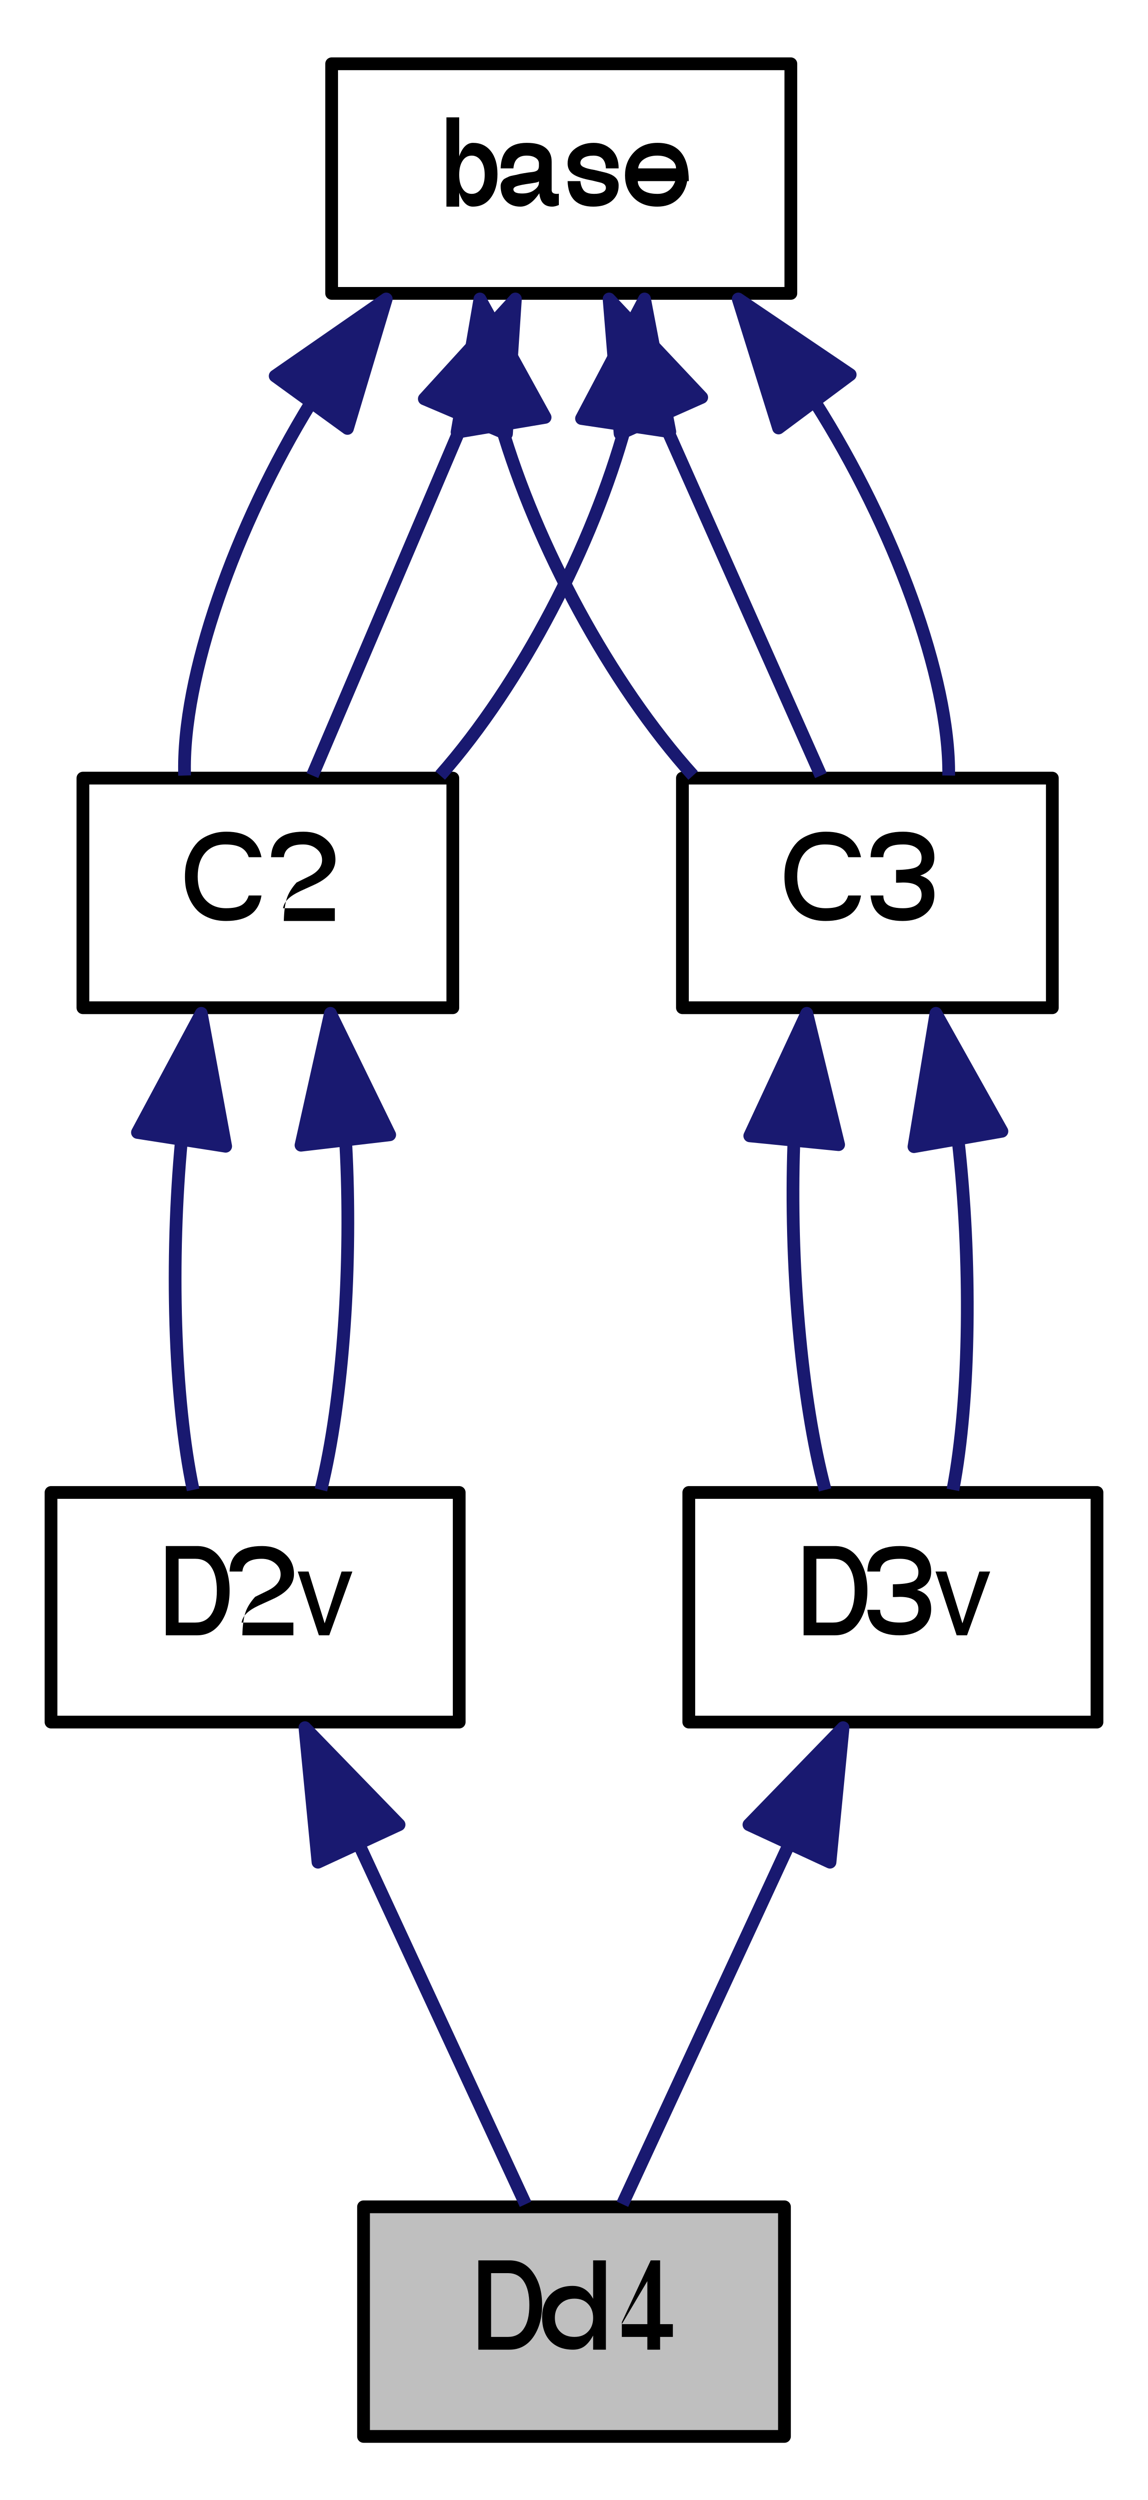 <?xml version="1.0" encoding="UTF-8"?>
<svg xmlns="http://www.w3.org/2000/svg" xmlns:xlink="http://www.w3.org/1999/xlink" width="90pt" height="196pt" viewBox="0 0 90 196" version="1.1">
<defs>
<g>
<symbol overflow="visible" id="glyph0-0">
<path style="stroke:none;" d="M 6 -4.984 C 6 -4.711 5.93 -4.461 5.797 -4.234 C 5.66 -4.016 5.492 -3.832 5.297 -3.688 C 5.109 -3.539 4.914 -3.398 4.719 -3.266 C 4.52 -3.129 4.348 -2.973 4.203 -2.797 C 4.066 -2.629 4 -2.453 4 -2.266 L 4 -1.844 L 3 -1.844 L 3 -2.344 C 3 -2.562 3.066 -2.77 3.203 -2.969 C 3.336 -3.164 3.504 -3.332 3.703 -3.469 C 3.898 -3.613 4.094 -3.758 4.281 -3.906 C 4.477 -4.051 4.645 -4.211 4.781 -4.391 C 4.926 -4.578 5 -4.773 5 -4.984 C 5 -5.285 4.867 -5.531 4.609 -5.719 C 4.348 -5.906 4 -6 3.562 -6 C 3.352 -6 3.207 -5.91 3.125 -5.734 C 3.039 -5.555 3 -5.312 3 -5 L 2 -5 C 2 -5.656 2.133 -6.148 2.406 -6.484 C 2.688 -6.828 3.094 -7 3.625 -7 C 4.344 -7 4.914 -6.816 5.344 -6.453 C 5.781 -6.086 6 -5.598 6 -4.984 Z M 4 -1 L 4 0 L 3 0 L 3 -1 Z M 0 1 L 0 -8 L 7 -8 L 7 1 Z M 1 0 L 6 0 L 6 -7 L 1 -7 Z "/>
</symbol>
<symbol overflow="visible" id="glyph0-1">
<path style="stroke:none;" d="M 1 0 L 1 -7 L 3.438 -7 C 4.238 -7 4.863 -6.664 5.312 -6 C 5.77 -5.344 6 -4.508 6 -3.5 C 6 -2.5 5.77 -1.664 5.312 -1 C 4.852 -0.332 4.227 0 3.438 0 Z M 2 -1 L 3.312 -1 C 3.863 -1 4.281 -1.211 4.562 -1.641 C 4.852 -2.066 5 -2.688 5 -3.5 C 5 -4.312 4.852 -4.93 4.562 -5.359 C 4.281 -5.785 3.863 -6 3.312 -6 L 2 -6 Z "/>
</symbol>
<symbol overflow="visible" id="glyph0-2">
<path style="stroke:none;" d="M 5 -7 L 5 0 L 4 0 L 4 -1.109 C 3.781 -0.711 3.547 -0.426 3.297 -0.25 C 3.055 -0.082 2.766 0 2.422 0 C 1.672 0 1.078 -0.223 0.641 -0.672 C 0.211 -1.129 0 -1.75 0 -2.531 C 0 -3.281 0.219 -3.879 0.656 -4.328 C 1.094 -4.773 1.672 -5 2.391 -5 C 3.109 -5 3.645 -4.66 4 -3.984 L 4 -7 Z M 2.531 -4 C 2.07 -4 1.703 -3.859 1.422 -3.578 C 1.141 -3.305 1 -2.945 1 -2.5 C 1 -2.039 1.141 -1.676 1.422 -1.406 C 1.703 -1.133 2.07 -1 2.531 -1 C 2.977 -1 3.332 -1.133 3.594 -1.406 C 3.863 -1.676 4 -2.035 4 -2.484 C 4 -2.953 3.863 -3.32 3.594 -3.594 C 3.332 -3.863 2.977 -4 2.531 -4 Z "/>
</symbol>
<symbol overflow="visible" id="glyph0-3">
<path style="stroke:none;" d="M 3 -1 L 1 -1 L 1 -2.156 L 3.266 -7 L 4 -7 L 4 -2 L 5 -2 L 5 -1 L 4 -1 L 4 0 L 3 0 Z M 3 -2 L 3 -5.375 L 1 -2 Z "/>
</symbol>
<symbol overflow="visible" id="glyph0-4">
<path style="stroke:none;" d="M 0 -5 C 0.051 -6.332 0.898 -7 2.547 -7 C 3.285 -7 3.883 -6.789 4.344 -6.375 C 4.812 -5.969 5.047 -5.441 5.047 -4.797 C 5.047 -3.992 4.484 -3.336 3.359 -2.828 L 2.297 -2.344 C 1.836 -2.125 1.508 -1.91 1.312 -1.703 C 1.113 -1.504 0.988 -1.27 0.938 -1 L 5 -1 L 5 0 L 1 0 C 1.02 -0.77 1.098 -1.359 1.234 -1.766 C 1.367 -2.18 1.625 -2.598 2 -3.016 L 2.984 -3.5 C 3.66 -3.832 4 -4.258 4 -4.781 C 4 -5.125 3.859 -5.41 3.578 -5.641 C 3.297 -5.879 2.941 -6 2.516 -6 C 1.578 -6 1.07 -5.664 1 -5 Z "/>
</symbol>
<symbol overflow="visible" id="glyph0-5">
<path style="stroke:none;" d="M 2.562 0 L 1.75 0 L 0.094 -5 L 0.938 -5 L 2.203 -0.938 L 3.531 -5 L 4.375 -5 Z "/>
</symbol>
<symbol overflow="visible" id="glyph0-6">
<path style="stroke:none;" d="M 0 -3.469 C 0 -3.77 0.023 -4.07 0.078 -4.375 C 0.141 -4.676 0.25 -4.988 0.406 -5.312 C 0.562 -5.633 0.754 -5.914 0.984 -6.156 C 1.211 -6.395 1.523 -6.594 1.922 -6.75 C 2.316 -6.914 2.758 -7 3.25 -7 C 4.801 -7 5.719 -6.332 6 -5 L 5 -5 C 4.895 -5.332 4.695 -5.582 4.406 -5.75 C 4.113 -5.914 3.695 -6 3.156 -6 C 2.488 -6 1.961 -5.773 1.578 -5.328 C 1.191 -4.879 1 -4.266 1 -3.484 C 1 -2.723 1.195 -2.117 1.594 -1.672 C 2 -1.223 2.539 -1 3.219 -1 C 3.75 -1 4.148 -1.078 4.422 -1.234 C 4.703 -1.398 4.895 -1.656 5 -2 L 6 -2 C 5.789 -0.664 4.863 0 3.219 0 C 2.727 0 2.289 -0.078 1.906 -0.234 C 1.52 -0.391 1.207 -0.586 0.969 -0.828 C 0.738 -1.066 0.547 -1.344 0.391 -1.656 C 0.242 -1.977 0.141 -2.285 0.078 -2.578 C 0.023 -2.867 0 -3.164 0 -3.469 Z "/>
</symbol>
<symbol overflow="visible" id="glyph0-7">
<path style="stroke:none;" d="M 1 -7 L 2 -7 L 2 -3.938 C 2.25 -4.645 2.609 -5 3.078 -5 C 3.672 -5 4.141 -4.781 4.484 -4.344 C 4.828 -3.906 5 -3.305 5 -2.547 C 5 -1.773 4.82 -1.156 4.469 -0.688 C 4.125 -0.227 3.656 0 3.062 0 C 2.602 0 2.25 -0.363 2 -1.094 L 2 0 L 1 0 Z M 2.984 -4 C 2.68 -4 2.441 -3.863 2.266 -3.594 C 2.086 -3.32 2 -2.957 2 -2.5 C 2 -2.039 2.086 -1.676 2.266 -1.406 C 2.441 -1.133 2.68 -1 2.984 -1 C 3.285 -1 3.531 -1.133 3.719 -1.406 C 3.906 -1.676 4 -2.035 4 -2.484 C 4 -2.941 3.906 -3.305 3.719 -3.578 C 3.531 -3.859 3.285 -4 2.984 -4 Z "/>
</symbol>
<symbol overflow="visible" id="glyph0-8">
<path style="stroke:none;" d="M 0 -3 C 0.039 -4.332 0.723 -5 2.047 -5 C 2.691 -5 3.176 -4.875 3.5 -4.625 C 3.832 -4.375 4 -4.004 4 -3.516 L 4 -1.297 C 4 -1.098 4.133 -1 4.406 -1 C 4.457 -1 4.508 -1.004 4.562 -1.016 L 4.562 -0.125 C 4.352 -0.039 4.18 0 4.047 0 C 3.742 0 3.508 -0.082 3.344 -0.25 C 3.176 -0.414 3.07 -0.68 3.031 -1.047 C 2.562 -0.348 2.066 0 1.547 0 C 1.078 0 0.703 -0.145 0.422 -0.438 C 0.141 -0.727 0 -1.117 0 -1.609 C 0 -1.703 0.016 -1.785 0.047 -1.859 C 0.086 -1.941 0.129 -2.008 0.172 -2.062 C 0.211 -2.125 0.285 -2.18 0.391 -2.234 C 0.492 -2.285 0.582 -2.328 0.656 -2.359 C 0.727 -2.391 0.848 -2.422 1.016 -2.453 C 1.191 -2.484 1.312 -2.508 1.375 -2.531 C 1.445 -2.551 1.57 -2.578 1.75 -2.609 C 1.926 -2.641 2.055 -2.66 2.141 -2.672 C 2.234 -2.68 2.391 -2.703 2.609 -2.734 C 2.754 -2.766 2.852 -2.812 2.906 -2.875 C 2.969 -2.945 3 -3.055 3 -3.203 L 3 -3.375 C 3 -3.57 2.91 -3.723 2.734 -3.828 C 2.566 -3.941 2.332 -4 2.031 -4 C 1.707 -4 1.461 -3.914 1.297 -3.75 C 1.129 -3.594 1.031 -3.344 1 -3 Z M 1.688 -1.031 C 2.07 -1.031 2.383 -1.117 2.625 -1.297 C 2.875 -1.473 3 -1.66 3 -1.859 L 3 -2.531 C 3.156 -2.156 3.082 -1.941 2.781 -1.891 C 2.488 -1.836 2.227 -1.797 2 -1.766 C 1.781 -1.734 1.555 -1.688 1.328 -1.625 C 1.109 -1.562 1 -1.473 1 -1.359 C 1 -1.254 1.055 -1.172 1.172 -1.109 C 1.297 -1.055 1.469 -1.031 1.688 -1.031 Z "/>
</symbol>
<symbol overflow="visible" id="glyph0-9">
<path style="stroke:none;" d="M 1 -2 C 1.031 -1.695 1.117 -1.453 1.266 -1.266 C 1.422 -1.086 1.691 -1 2.078 -1 C 2.359 -1 2.582 -1.039 2.75 -1.125 C 2.914 -1.207 3 -1.32 3 -1.469 C 3 -1.57 2.969 -1.656 2.906 -1.719 C 2.852 -1.781 2.758 -1.832 2.625 -1.875 L 1.922 -2.047 C 1.203 -2.18 0.703 -2.348 0.422 -2.547 C 0.141 -2.742 0 -3.023 0 -3.391 C 0 -3.879 0.203 -4.27 0.609 -4.562 C 1.016 -4.852 1.492 -5 2.047 -5 C 2.609 -5 3.07 -4.82 3.438 -4.469 C 3.812 -4.125 4 -3.633 4 -3 L 3 -3 C 2.977 -3.664 2.656 -4 2.031 -4 C 1.719 -4 1.469 -3.945 1.281 -3.844 C 1.094 -3.738 1 -3.598 1 -3.422 C 1 -3.285 1.086 -3.176 1.266 -3.094 C 1.441 -3.008 1.723 -2.938 2.109 -2.875 L 2.828 -2.703 C 3.242 -2.609 3.539 -2.477 3.719 -2.312 C 3.906 -2.156 4 -1.938 4 -1.656 C 4 -1.145 3.816 -0.738 3.453 -0.438 C 3.098 -0.145 2.617 0 2.016 0 C 0.711 0 0.039 -0.664 0 -2 Z "/>
</symbol>
<symbol overflow="visible" id="glyph0-10">
<path style="stroke:none;" d="M 5 -2 L 1 -2 C 1.008 -1.695 1.148 -1.453 1.422 -1.266 C 1.703 -1.086 2.078 -1 2.547 -1 C 3.234 -1 3.695 -1.332 3.938 -2 L 4.875 -2 C 4.758 -1.375 4.492 -0.883 4.078 -0.531 C 3.672 -0.176 3.156 0 2.531 0 C 1.75 0 1.129 -0.234 0.672 -0.703 C 0.223 -1.172 0 -1.754 0 -2.453 C 0 -3.16 0.227 -3.758 0.688 -4.25 C 1.156 -4.75 1.773 -5 2.547 -5 C 4.18 -5 5 -4 5 -2 Z M 1.031 -3 L 4 -3 C 4 -3.281 3.859 -3.516 3.578 -3.703 C 3.305 -3.898 2.957 -4 2.531 -4 C 2.113 -4 1.766 -3.906 1.484 -3.719 C 1.211 -3.539 1.062 -3.301 1.031 -3 Z "/>
</symbol>
<symbol overflow="visible" id="glyph0-11">
<path style="stroke:none;" d="M 2.562 -6 C 1.977 -6 1.57 -5.906 1.344 -5.719 C 1.125 -5.539 1.008 -5.301 1 -5 L 0 -5 C 0.039 -6.332 0.891 -7 2.547 -7 C 3.305 -7 3.906 -6.816 4.344 -6.453 C 4.781 -6.098 5 -5.609 5 -4.984 C 5 -4.285 4.629 -3.812 3.891 -3.562 C 4.285 -3.438 4.566 -3.254 4.734 -3.016 C 4.91 -2.785 5 -2.469 5 -2.062 C 5 -1.438 4.77 -0.938 4.312 -0.562 C 3.863 -0.188 3.266 0 2.516 0 C 0.953 0 0.113 -0.664 0 -2 L 1 -2 C 1 -1.656 1.129 -1.398 1.391 -1.234 C 1.648 -1.078 2.035 -1 2.547 -1 C 3.004 -1 3.359 -1.086 3.609 -1.266 C 3.867 -1.453 4 -1.711 4 -2.047 C 4 -2.691 3.516 -3.016 2.547 -3.016 L 2.125 -3 L 2 -3 L 2 -4 C 2.727 -4.008 3.242 -4.078 3.547 -4.203 C 3.848 -4.328 4 -4.578 4 -4.953 C 4 -5.273 3.867 -5.531 3.609 -5.719 C 3.359 -5.906 3.008 -6 2.562 -6 Z "/>
</symbol>
</g>
</defs>
<g id="surface1">
<rect x="0" y="0" width="90" height="196" style="fill:rgb(100%,100%,100%);fill-opacity:1;stroke:none;"/>
<path style="fill:none;stroke-width:1;stroke-linecap:butt;stroke-linejoin:round;stroke:rgb(100%,100%,100%);stroke-opacity:1;stroke-miterlimit:10;" d="M -4 5 L -4 -192 L 87 -192 L 87 5 Z " transform="matrix(1,0,0,1,4,192)"/>
<path style="fill-rule:nonzero;fill:rgb(74.902%,74.902%,74.902%);fill-opacity:1;stroke-width:1;stroke-linecap:butt;stroke-linejoin:round;stroke:rgb(0%,0%,0%);stroke-opacity:1;stroke-miterlimit:10;" d="M 24.5 -1 L 24.5 -19 L 57.5 -19 L 57.5 -1 Z " transform="matrix(1,0,0,1,4,192)"/>
<g style="fill:rgb(0%,0%,0%);fill-opacity:1;">
  <use xlink:href="#glyph0-1" x="36.5" y="184.199"/>
  <use xlink:href="#glyph0-2" x="42.5" y="184.199"/>
  <use xlink:href="#glyph0-3" x="47.75" y="184.199"/>
</g>
<path style="fill-rule:nonzero;fill:rgb(100%,100%,100%);fill-opacity:1;stroke-width:1;stroke-linecap:butt;stroke-linejoin:round;stroke:rgb(0%,0%,0%);stroke-opacity:1;stroke-miterlimit:10;" d="M 0 -57 L 0 -75 L 32 -75 L 32 -57 Z " transform="matrix(1,0,0,1,4,192)"/>
<g style="fill:rgb(0%,0%,0%);fill-opacity:1;">
  <use xlink:href="#glyph0-1" x="12" y="128.199"/>
  <use xlink:href="#glyph0-4" x="18" y="128.199"/>
  <use xlink:href="#glyph0-5" x="23.25" y="128.199"/>
</g>
<path style="fill:none;stroke-width:1;stroke-linecap:butt;stroke-linejoin:round;stroke:rgb(9.804%,9.804%,43.922%);stroke-opacity:1;stroke-miterlimit:10;" d="M 24.223 -47.238 C 28.598 -37.785 33.77 -26.617 37.203 -19.203 " transform="matrix(1,0,0,1,4,192)"/>
<path style="fill-rule:nonzero;fill:rgb(9.804%,9.804%,43.922%);fill-opacity:1;stroke-width:1;stroke-linecap:butt;stroke-linejoin:round;stroke:rgb(9.804%,9.804%,43.922%);stroke-opacity:1;stroke-miterlimit:10;" d="M 20.93 -46.016 L 19.906 -56.562 L 27.285 -48.957 Z " transform="matrix(1,0,0,1,4,192)"/>
<path style="fill-rule:nonzero;fill:rgb(100%,100%,100%);fill-opacity:1;stroke-width:1;stroke-linecap:butt;stroke-linejoin:round;stroke:rgb(0%,0%,0%);stroke-opacity:1;stroke-miterlimit:10;" d="M 2.5 -113 L 2.5 -131 L 31.5 -131 L 31.5 -113 Z " transform="matrix(1,0,0,1,4,192)"/>
<g style="fill:rgb(0%,0%,0%);fill-opacity:1;">
  <use xlink:href="#glyph0-6" x="14.5" y="72.199"/>
  <use xlink:href="#glyph0-4" x="21.25" y="72.199"/>
</g>
<path style="fill:none;stroke-width:1;stroke-linecap:butt;stroke-linejoin:round;stroke:rgb(9.804%,9.804%,43.922%);stroke-opacity:1;stroke-miterlimit:10;" d="M 10.227 -102.633 C 9.348 -93.312 9.621 -82.457 11.141 -75.203 " transform="matrix(1,0,0,1,4,192)"/>
<path style="fill-rule:nonzero;fill:rgb(9.804%,9.804%,43.922%);fill-opacity:1;stroke-width:1;stroke-linecap:butt;stroke-linejoin:round;stroke:rgb(9.804%,9.804%,43.922%);stroke-opacity:1;stroke-miterlimit:10;" d="M 6.777 -103.223 L 11.781 -112.562 L 13.691 -102.141 Z " transform="matrix(1,0,0,1,4,192)"/>
<path style="fill:none;stroke-width:1;stroke-linecap:butt;stroke-linejoin:round;stroke:rgb(9.804%,9.804%,43.922%);stroke-opacity:1;stroke-miterlimit:10;" d="M 23.109 -102.328 C 23.613 -93.078 22.93 -82.379 21.16 -75.203 " transform="matrix(1,0,0,1,4,192)"/>
<path style="fill-rule:nonzero;fill:rgb(9.804%,9.804%,43.922%);fill-opacity:1;stroke-width:1;stroke-linecap:butt;stroke-linejoin:round;stroke:rgb(9.804%,9.804%,43.922%);stroke-opacity:1;stroke-miterlimit:10;" d="M 19.598 -102.223 L 21.906 -112.562 L 26.551 -103.039 Z " transform="matrix(1,0,0,1,4,192)"/>
<path style="fill-rule:nonzero;fill:rgb(100%,100%,100%);fill-opacity:1;stroke-width:1;stroke-linecap:butt;stroke-linejoin:round;stroke:rgb(0%,0%,0%);stroke-opacity:1;stroke-miterlimit:10;" d="M 22 -169 L 22 -187 L 58 -187 L 58 -169 Z " transform="matrix(1,0,0,1,4,192)"/>
<g style="fill:rgb(0%,0%,0%);fill-opacity:1;">
  <use xlink:href="#glyph0-7" x="34" y="16.199"/>
  <use xlink:href="#glyph0-8" x="39.25" y="16.199"/>
  <use xlink:href="#glyph0-9" x="44.5" y="16.199"/>
  <use xlink:href="#glyph0-10" x="49" y="16.199"/>
</g>
<path style="fill:none;stroke-width:1;stroke-linecap:butt;stroke-linejoin:round;stroke:rgb(9.804%,9.804%,43.922%);stroke-opacity:1;stroke-miterlimit:10;" d="M 20.383 -160.438 C 14.426 -150.742 10.242 -138.934 10.473 -131.203 " transform="matrix(1,0,0,1,4,192)"/>
<path style="fill-rule:nonzero;fill:rgb(9.804%,9.804%,43.922%);fill-opacity:1;stroke-width:1;stroke-linecap:butt;stroke-linejoin:round;stroke:rgb(9.804%,9.804%,43.922%);stroke-opacity:1;stroke-miterlimit:10;" d="M 17.574 -162.523 L 26.281 -168.562 L 23.242 -158.414 Z " transform="matrix(1,0,0,1,4,192)"/>
<path style="fill:none;stroke-width:1;stroke-linecap:butt;stroke-linejoin:round;stroke:rgb(9.804%,9.804%,43.922%);stroke-opacity:1;stroke-miterlimit:10;" d="M 32.434 -159.238 C 28.41 -149.785 23.652 -138.617 20.492 -131.203 " transform="matrix(1,0,0,1,4,192)"/>
<path style="fill-rule:nonzero;fill:rgb(9.804%,9.804%,43.922%);fill-opacity:1;stroke-width:1;stroke-linecap:butt;stroke-linejoin:round;stroke:rgb(9.804%,9.804%,43.922%);stroke-opacity:1;stroke-miterlimit:10;" d="M 29.266 -160.734 L 36.406 -168.562 L 35.707 -157.992 Z " transform="matrix(1,0,0,1,4,192)"/>
<path style="fill:none;stroke-width:1;stroke-linecap:butt;stroke-linejoin:round;stroke:rgb(9.804%,9.804%,43.922%);stroke-opacity:1;stroke-miterlimit:10;" d="M 45.043 -158.633 C 42.484 -149.312 36.914 -138.457 30.512 -131.203 " transform="matrix(1,0,0,1,4,192)"/>
<path style="fill-rule:nonzero;fill:rgb(9.804%,9.804%,43.922%);fill-opacity:1;stroke-width:1;stroke-linecap:butt;stroke-linejoin:round;stroke:rgb(9.804%,9.804%,43.922%);stroke-opacity:1;stroke-miterlimit:10;" d="M 41.59 -159.191 L 46.531 -168.562 L 48.512 -158.156 Z " transform="matrix(1,0,0,1,4,192)"/>
<path style="fill-rule:nonzero;fill:rgb(100%,100%,100%);fill-opacity:1;stroke-width:1;stroke-linecap:butt;stroke-linejoin:round;stroke:rgb(0%,0%,0%);stroke-opacity:1;stroke-miterlimit:10;" d="M 49.5 -113 L 49.5 -131 L 78.5 -131 L 78.5 -113 Z " transform="matrix(1,0,0,1,4,192)"/>
<g style="fill:rgb(0%,0%,0%);fill-opacity:1;">
  <use xlink:href="#glyph0-6" x="61.5" y="72.199"/>
  <use xlink:href="#glyph0-11" x="68.25" y="72.199"/>
</g>
<path style="fill:none;stroke-width:1;stroke-linecap:butt;stroke-linejoin:round;stroke:rgb(9.804%,9.804%,43.922%);stroke-opacity:1;stroke-miterlimit:10;" d="M 35.297 -158.633 C 38.027 -149.312 43.801 -138.457 50.336 -131.203 " transform="matrix(1,0,0,1,4,192)"/>
<path style="fill-rule:nonzero;fill:rgb(9.804%,9.804%,43.922%);fill-opacity:1;stroke-width:1;stroke-linecap:butt;stroke-linejoin:round;stroke:rgb(9.804%,9.804%,43.922%);stroke-opacity:1;stroke-miterlimit:10;" d="M 31.832 -158.121 L 33.625 -168.562 L 38.734 -159.281 Z " transform="matrix(1,0,0,1,4,192)"/>
<path style="fill:none;stroke-width:1;stroke-linecap:butt;stroke-linejoin:round;stroke:rgb(9.804%,9.804%,43.922%);stroke-opacity:1;stroke-miterlimit:10;" d="M 47.895 -159.238 C 52.094 -149.785 57.059 -138.617 60.355 -131.203 " transform="matrix(1,0,0,1,4,192)"/>
<path style="fill-rule:nonzero;fill:rgb(9.804%,9.804%,43.922%);fill-opacity:1;stroke-width:1;stroke-linecap:butt;stroke-linejoin:round;stroke:rgb(9.804%,9.804%,43.922%);stroke-opacity:1;stroke-miterlimit:10;" d="M 44.613 -158.004 L 43.75 -168.562 L 51.012 -160.848 Z " transform="matrix(1,0,0,1,4,192)"/>
<path style="fill:none;stroke-width:1;stroke-linecap:butt;stroke-linejoin:round;stroke:rgb(9.804%,9.804%,43.922%);stroke-opacity:1;stroke-miterlimit:10;" d="M 59.922 -160.438 C 66.062 -150.742 70.465 -138.934 70.375 -131.203 " transform="matrix(1,0,0,1,4,192)"/>
<path style="fill-rule:nonzero;fill:rgb(9.804%,9.804%,43.922%);fill-opacity:1;stroke-width:1;stroke-linecap:butt;stroke-linejoin:round;stroke:rgb(9.804%,9.804%,43.922%);stroke-opacity:1;stroke-miterlimit:10;" d="M 57.035 -158.449 L 53.875 -168.562 L 62.652 -162.629 Z " transform="matrix(1,0,0,1,4,192)"/>
<path style="fill-rule:nonzero;fill:rgb(100%,100%,100%);fill-opacity:1;stroke-width:1;stroke-linecap:butt;stroke-linejoin:round;stroke:rgb(0%,0%,0%);stroke-opacity:1;stroke-miterlimit:10;" d="M 50 -57 L 50 -75 L 82 -75 L 82 -57 Z " transform="matrix(1,0,0,1,4,192)"/>
<g style="fill:rgb(0%,0%,0%);fill-opacity:1;">
  <use xlink:href="#glyph0-1" x="62" y="128.199"/>
  <use xlink:href="#glyph0-11" x="68" y="128.199"/>
  <use xlink:href="#glyph0-5" x="73.25" y="128.199"/>
</g>
<path style="fill:none;stroke-width:1;stroke-linecap:butt;stroke-linejoin:round;stroke:rgb(9.804%,9.804%,43.922%);stroke-opacity:1;stroke-miterlimit:10;" d="M 57.777 -47.238 C 53.402 -37.785 48.23 -26.617 44.797 -19.203 " transform="matrix(1,0,0,1,4,192)"/>
<path style="fill-rule:nonzero;fill:rgb(9.804%,9.804%,43.922%);fill-opacity:1;stroke-width:1;stroke-linecap:butt;stroke-linejoin:round;stroke:rgb(9.804%,9.804%,43.922%);stroke-opacity:1;stroke-miterlimit:10;" d="M 54.715 -48.957 L 62.094 -56.562 L 61.07 -46.016 Z " transform="matrix(1,0,0,1,4,192)"/>
<path style="fill:none;stroke-width:1;stroke-linecap:butt;stroke-linejoin:round;stroke:rgb(9.804%,9.804%,43.922%);stroke-opacity:1;stroke-miterlimit:10;" d="M 58.234 -102.328 C 57.906 -93.078 58.785 -82.379 60.688 -75.203 " transform="matrix(1,0,0,1,4,192)"/>
<path style="fill-rule:nonzero;fill:rgb(9.804%,9.804%,43.922%);fill-opacity:1;stroke-width:1;stroke-linecap:butt;stroke-linejoin:round;stroke:rgb(9.804%,9.804%,43.922%);stroke-opacity:1;stroke-miterlimit:10;" d="M 54.781 -102.957 L 59.25 -112.562 L 61.746 -102.266 Z " transform="matrix(1,0,0,1,4,192)"/>
<path style="fill:none;stroke-width:1;stroke-linecap:butt;stroke-linejoin:round;stroke:rgb(9.804%,9.804%,43.922%);stroke-opacity:1;stroke-miterlimit:10;" d="M 71.113 -102.633 C 72.164 -93.312 72.094 -82.457 70.707 -75.203 " transform="matrix(1,0,0,1,4,192)"/>
<path style="fill-rule:nonzero;fill:rgb(9.804%,9.804%,43.922%);fill-opacity:1;stroke-width:1;stroke-linecap:butt;stroke-linejoin:round;stroke:rgb(9.804%,9.804%,43.922%);stroke-opacity:1;stroke-miterlimit:10;" d="M 67.652 -102.109 L 69.375 -112.562 L 74.547 -103.316 Z " transform="matrix(1,0,0,1,4,192)"/>
</g>
</svg>
